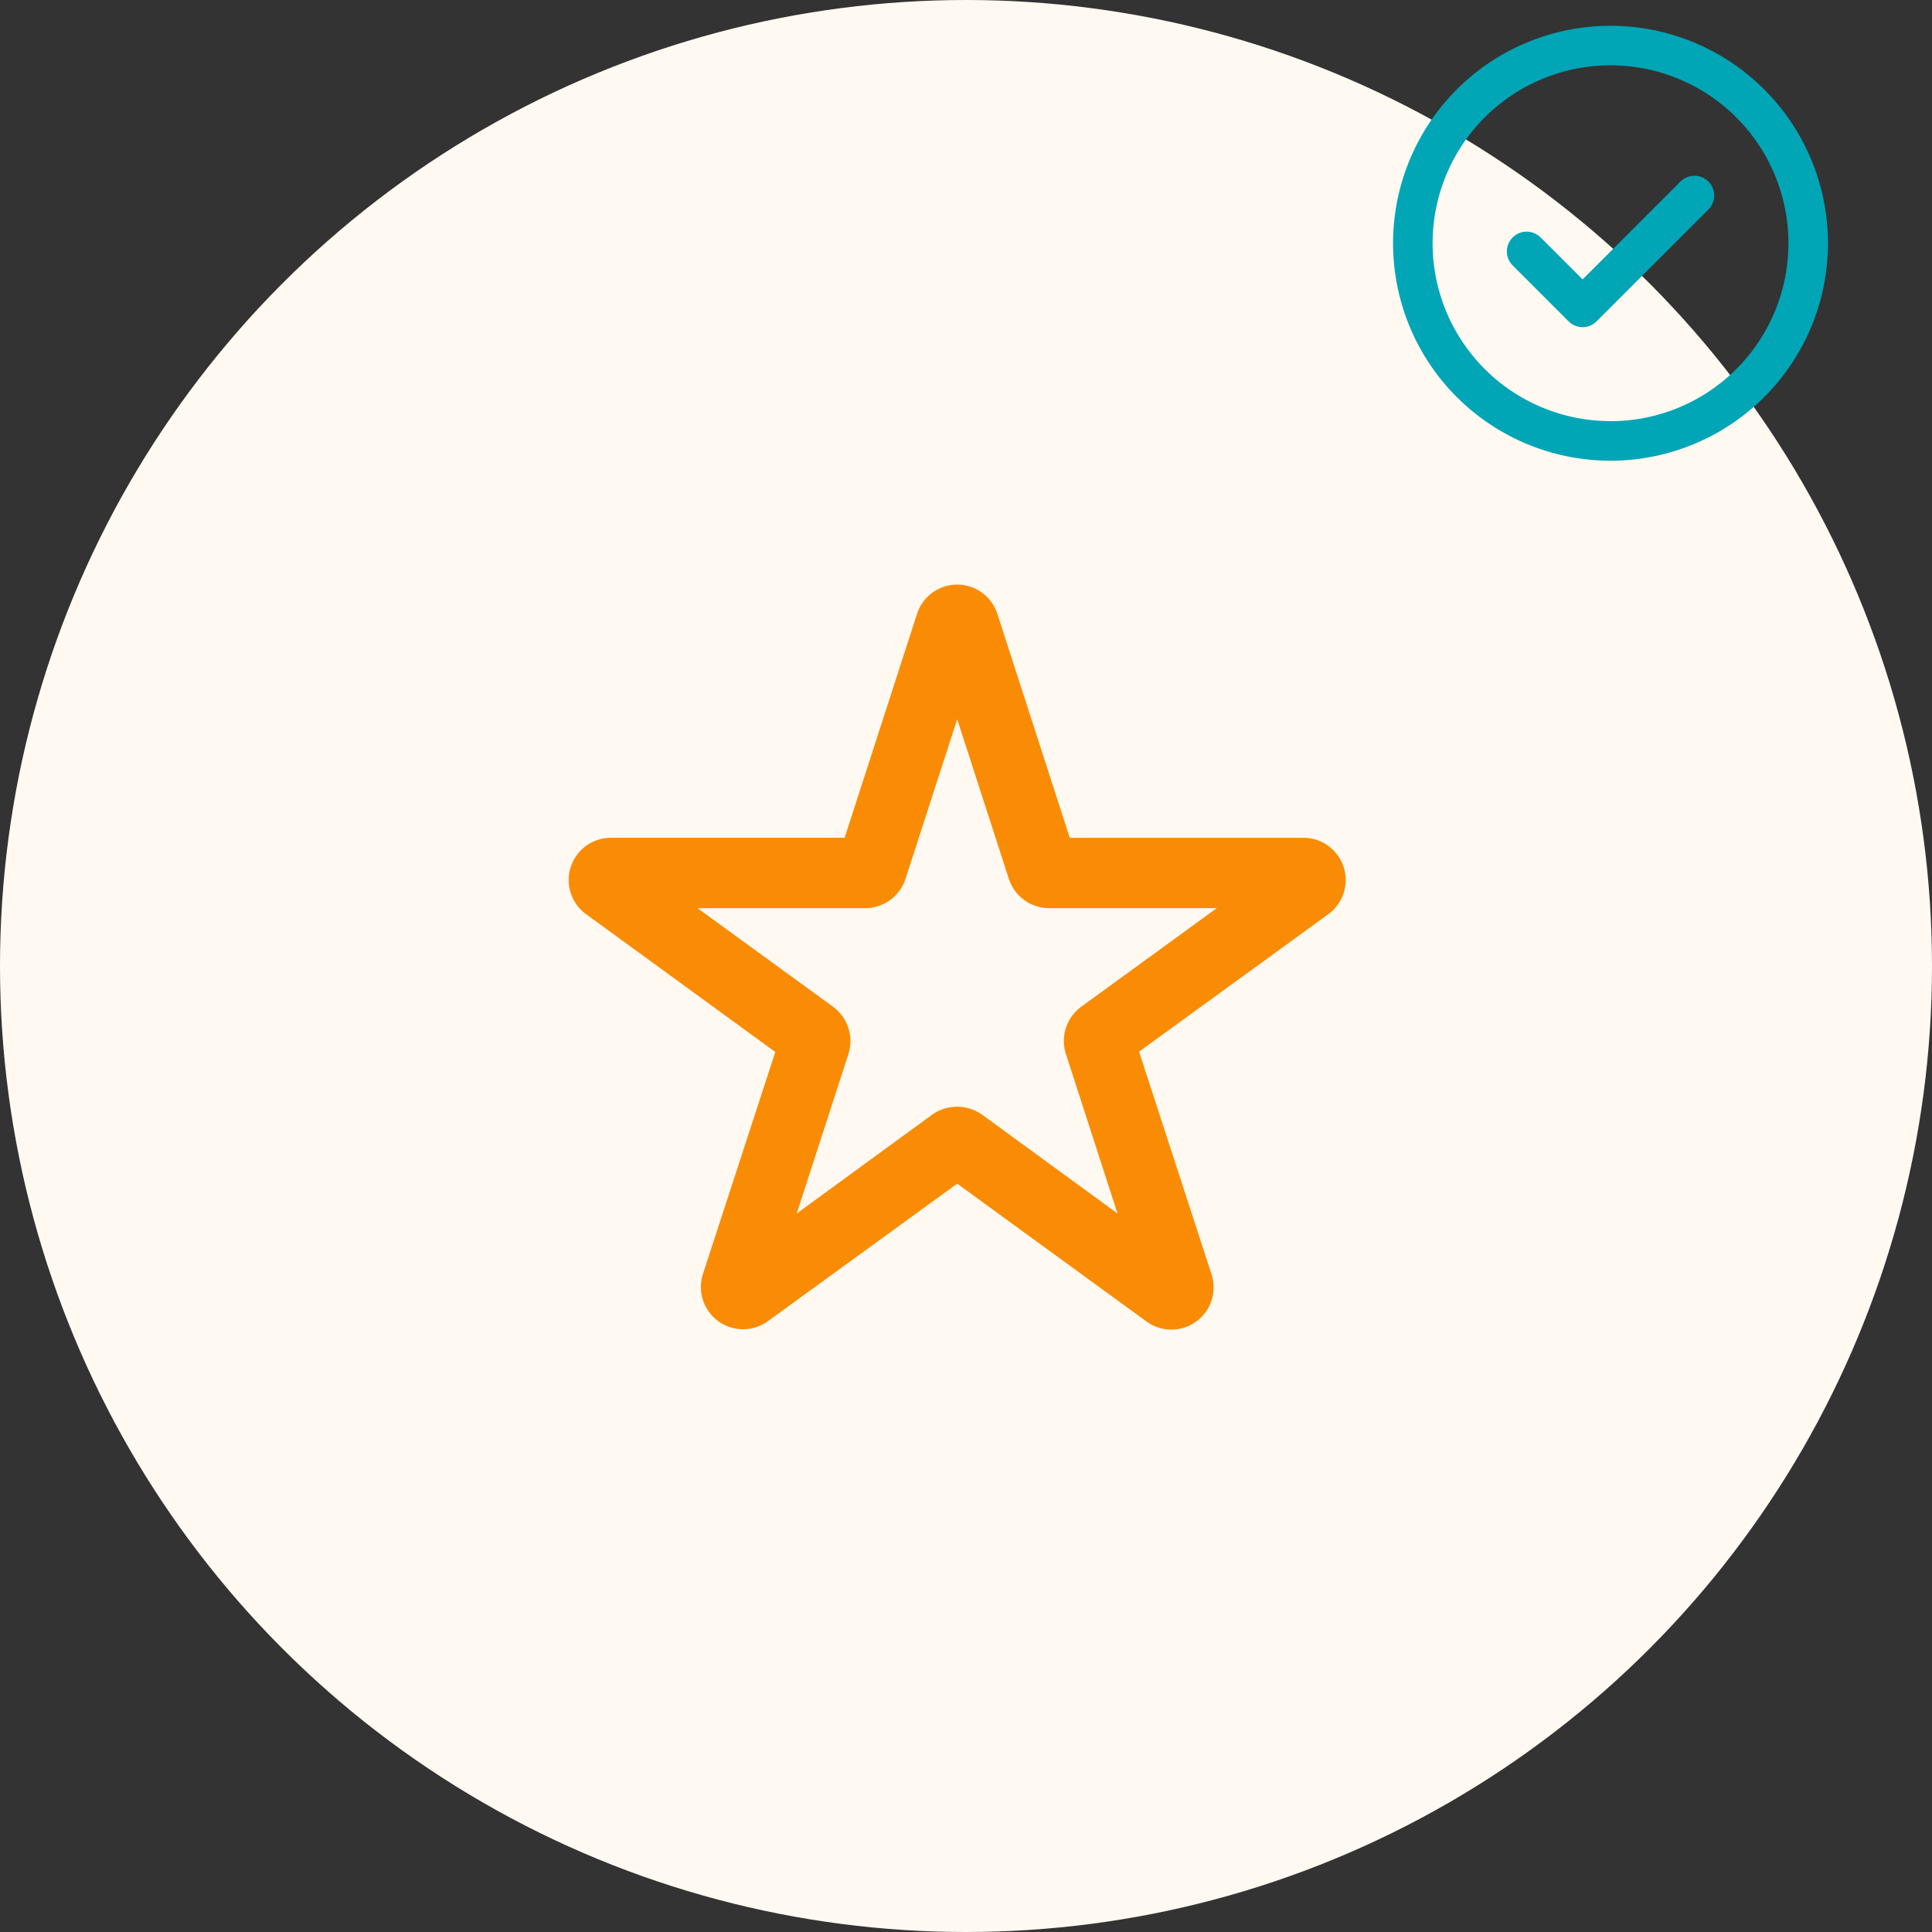 <svg xmlns="http://www.w3.org/2000/svg" width="130" height="130" viewBox="0 0 130 130">
  <rect x="0" y="0" width="130" height="130" fill="#333333" stroke="none"/>
  <g id="Grupo_4408" data-name="Grupo 4408" transform="translate(-1332 -1130)">
    <circle id="Elipse_296" data-name="Elipse 296" cx="65" cy="65" r="65" transform="translate(1332 1130)" fill="#fff9f2"/>
    <g id="check-circle" transform="translate(1425.736 1131.736)">
      <path id="shape" d="M15.632,30.264A14.632,14.632,0,1,1,30.264,15.632,14.632,14.632,0,0,1,15.632,30.264Zm0-2.66A11.972,11.972,0,1,0,3.66,15.632,11.972,11.972,0,0,0,15.632,27.6Zm-4.7-12.361,2.822,2.822,6.584-6.584a1.33,1.33,0,0,1,1.881,1.881l-7.525,7.525a1.33,1.33,0,0,1-1.881,0L9.048,17.123a1.33,1.33,0,0,1,1.881-1.881Z" transform="translate(-1 -1)" fill="#00a5b6"/>
    </g>
    <g id="ic-actions-star" transform="translate(1368 1166)">
      <rect id="Rectángulo_54" data-name="Rectángulo 54" width="57.15" height="57.15" fill="none"/>
      <g id="Layer" transform="translate(2.264 3.341)">
        <path id="Trazado_112" data-name="Trazado 112" d="M27.1,10.45,23.619,21.2a2.864,2.864,0,0,1-2.7,1.965H9.629l9.114,6.628a2.864,2.864,0,0,1,1.042,3.172L16.3,43.71l9.114-6.652a2.912,2.912,0,0,1,3.361,0l9.114,6.652-3.48-10.747a2.864,2.864,0,0,1,1.042-3.172l9.114-6.628H33.278a2.864,2.864,0,0,1-2.7-1.965Zm-2.7-7.1a2.841,2.841,0,0,1,5.4,0l4.876,15.079H50.416a2.841,2.841,0,0,1,1.657,5.137L39.338,32.82,44.214,47.8a2.841,2.841,0,0,1-4.379,3.172L27.1,41.7,14.363,50.953A2.841,2.841,0,0,1,9.984,47.8l4.876-14.961L2.125,23.564a2.841,2.841,0,0,1,1.657-5.137H19.524Z" transform="translate(-0.956 -1.395)" fill="#f98c04" fill-rule="evenodd"/>
      </g>
    </g>
  </g>
</svg>
